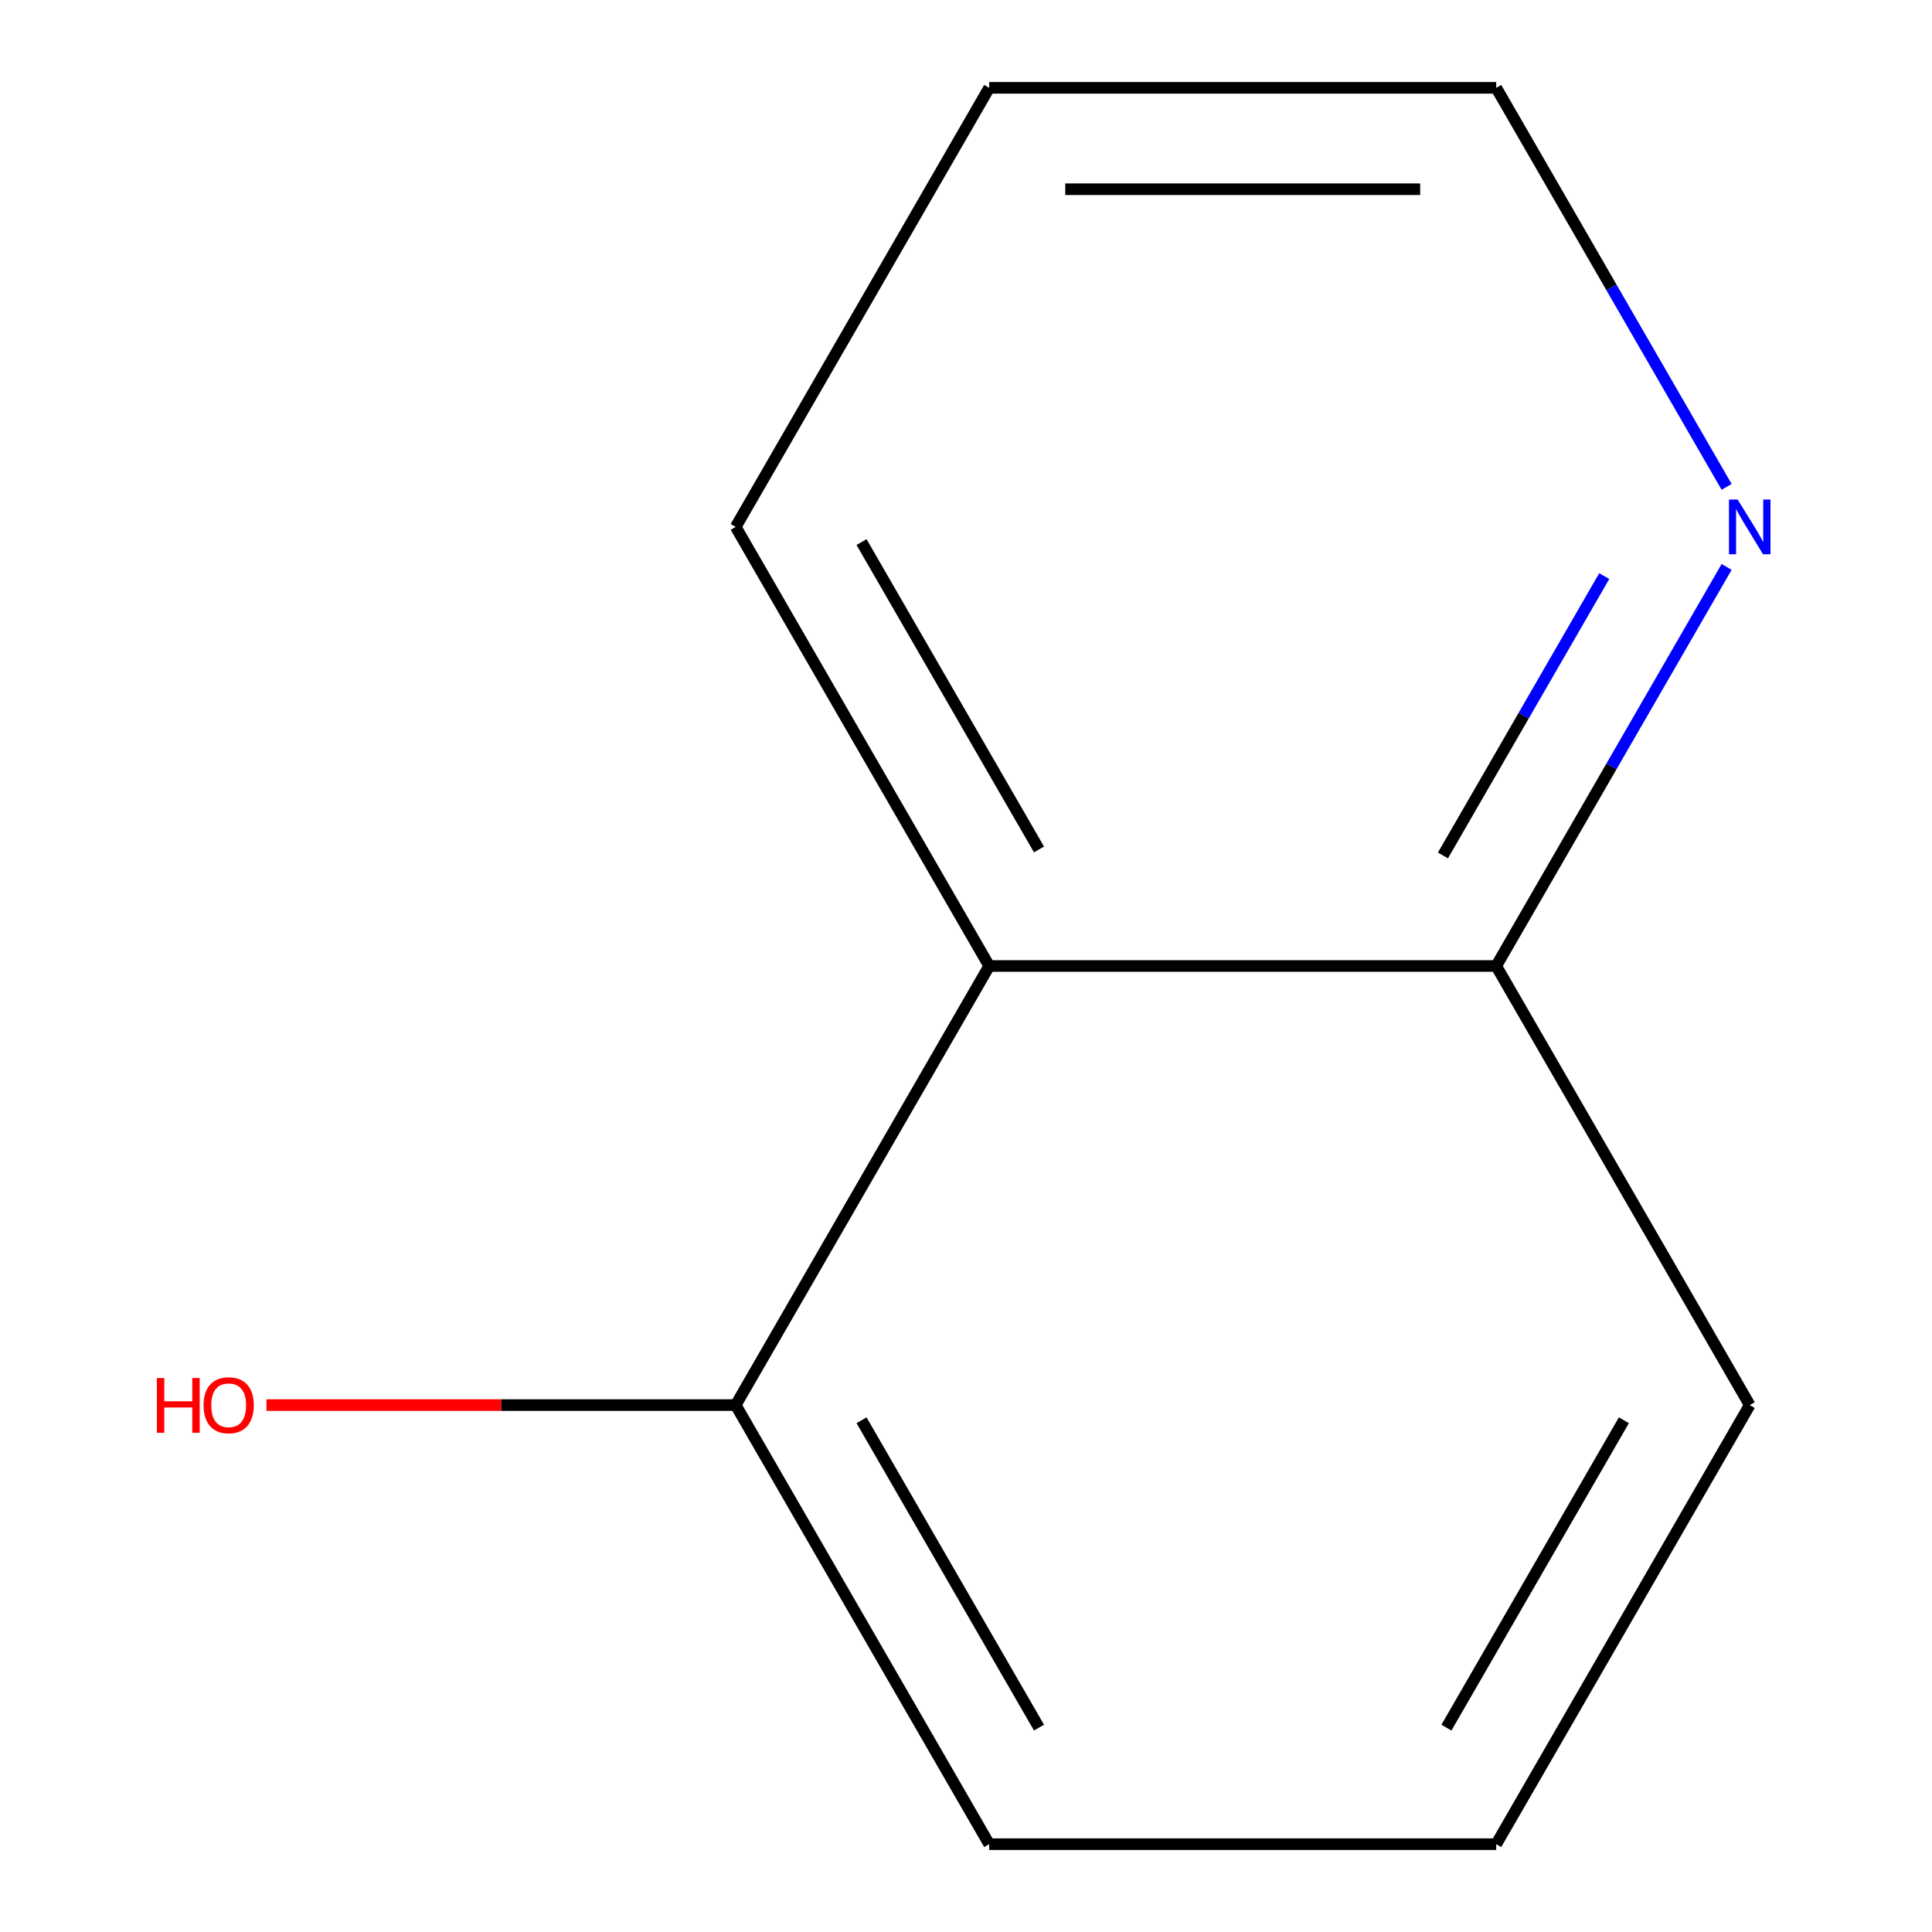 <?xml version='1.0' encoding='iso-8859-1'?>
<svg version='1.1' baseProfile='full'
              xmlns='http://www.w3.org/2000/svg'
                      xmlns:rdkit='http://www.rdkit.org/xml'
                      xmlns:xlink='http://www.w3.org/1999/xlink'
                  xml:space='preserve'
width='1000px' height='1000px' viewBox='0 0 1000 1000'>
<!-- END OF HEADER -->
<rect style='opacity:1.0;fill:#FFFFFF;stroke:none' width='1000' height='1000' x='0' y='0'> </rect>
<path class='bond-1' d='M 512.009,500 L 774.441,500' style='fill:none;fill-rule:evenodd;stroke:#000000;stroke-width:6px;stroke-linecap:butt;stroke-linejoin:miter;stroke-opacity:1' />
<path class='bond-2' d='M 512.009,500 L 380.793,727.273' style='fill:none;fill-rule:evenodd;stroke:#000000;stroke-width:6px;stroke-linecap:butt;stroke-linejoin:miter;stroke-opacity:1' />
<path class='bond-4' d='M 512.009,500 L 380.793,272.727' style='fill:none;fill-rule:evenodd;stroke:#000000;stroke-width:6px;stroke-linecap:butt;stroke-linejoin:miter;stroke-opacity:1' />
<path class='bond-4' d='M 537.781,439.666 L 445.93,280.575' style='fill:none;fill-rule:evenodd;stroke:#000000;stroke-width:6px;stroke-linecap:butt;stroke-linejoin:miter;stroke-opacity:1' />
<path class='bond-0' d='M 893.694,293.448 L 834.067,396.724' style='fill:none;fill-rule:evenodd;stroke:#0000FF;stroke-width:6px;stroke-linecap:butt;stroke-linejoin:miter;stroke-opacity:1' />
<path class='bond-0' d='M 834.067,396.724 L 774.441,500' style='fill:none;fill-rule:evenodd;stroke:#000000;stroke-width:6px;stroke-linecap:butt;stroke-linejoin:miter;stroke-opacity:1' />
<path class='bond-0' d='M 830.351,298.188 L 788.613,370.481' style='fill:none;fill-rule:evenodd;stroke:#0000FF;stroke-width:6px;stroke-linecap:butt;stroke-linejoin:miter;stroke-opacity:1' />
<path class='bond-0' d='M 788.613,370.481 L 746.874,442.774' style='fill:none;fill-rule:evenodd;stroke:#000000;stroke-width:6px;stroke-linecap:butt;stroke-linejoin:miter;stroke-opacity:1' />
<path class='bond-11' d='M 893.694,252.006 L 834.067,148.731' style='fill:none;fill-rule:evenodd;stroke:#0000FF;stroke-width:6px;stroke-linecap:butt;stroke-linejoin:miter;stroke-opacity:1' />
<path class='bond-11' d='M 834.067,148.731 L 774.441,45.455' style='fill:none;fill-rule:evenodd;stroke:#000000;stroke-width:6px;stroke-linecap:butt;stroke-linejoin:miter;stroke-opacity:1' />
<path class='bond-8' d='M 774.441,500 L 905.657,727.273' style='fill:none;fill-rule:evenodd;stroke:#000000;stroke-width:6px;stroke-linecap:butt;stroke-linejoin:miter;stroke-opacity:1' />
<path class='bond-3' d='M 380.793,727.273 L 259.358,727.273' style='fill:none;fill-rule:evenodd;stroke:#000000;stroke-width:6px;stroke-linecap:butt;stroke-linejoin:miter;stroke-opacity:1' />
<path class='bond-3' d='M 259.358,727.273 L 137.922,727.273' style='fill:none;fill-rule:evenodd;stroke:#FF0000;stroke-width:6px;stroke-linecap:butt;stroke-linejoin:miter;stroke-opacity:1' />
<path class='bond-7' d='M 380.793,727.273 L 512.009,954.545' style='fill:none;fill-rule:evenodd;stroke:#000000;stroke-width:6px;stroke-linecap:butt;stroke-linejoin:miter;stroke-opacity:1' />
<path class='bond-7' d='M 445.93,735.12 L 537.781,894.211' style='fill:none;fill-rule:evenodd;stroke:#000000;stroke-width:6px;stroke-linecap:butt;stroke-linejoin:miter;stroke-opacity:1' />
<path class='bond-9' d='M 380.793,272.727 L 512.009,45.455' style='fill:none;fill-rule:evenodd;stroke:#000000;stroke-width:6px;stroke-linecap:butt;stroke-linejoin:miter;stroke-opacity:1' />
<path class='bond-5' d='M 774.441,954.545 L 512.009,954.545' style='fill:none;fill-rule:evenodd;stroke:#000000;stroke-width:6px;stroke-linecap:butt;stroke-linejoin:miter;stroke-opacity:1' />
<path class='bond-10' d='M 774.441,954.545 L 905.657,727.273' style='fill:none;fill-rule:evenodd;stroke:#000000;stroke-width:6px;stroke-linecap:butt;stroke-linejoin:miter;stroke-opacity:1' />
<path class='bond-10' d='M 748.669,894.211 L 840.52,735.12' style='fill:none;fill-rule:evenodd;stroke:#000000;stroke-width:6px;stroke-linecap:butt;stroke-linejoin:miter;stroke-opacity:1' />
<path class='bond-6' d='M 774.441,45.455 L 512.009,45.455' style='fill:none;fill-rule:evenodd;stroke:#000000;stroke-width:6px;stroke-linecap:butt;stroke-linejoin:miter;stroke-opacity:1' />
<path class='bond-6' d='M 735.076,97.941 L 551.374,97.941' style='fill:none;fill-rule:evenodd;stroke:#000000;stroke-width:6px;stroke-linecap:butt;stroke-linejoin:miter;stroke-opacity:1' />
<path  class='atom-1' d='M 899.397 258.567
L 908.677 273.567
Q 909.597 275.047, 911.077 277.727
Q 912.557 280.407, 912.637 280.567
L 912.637 258.567
L 916.397 258.567
L 916.397 286.887
L 912.517 286.887
L 902.557 270.487
Q 901.397 268.567, 900.157 266.367
Q 898.957 264.167, 898.597 263.487
L 898.597 286.887
L 894.917 286.887
L 894.917 258.567
L 899.397 258.567
' fill='#0000FF'/>
<path  class='atom-4' d='M 81.201 713.273
L 85.041 713.273
L 85.041 725.313
L 99.521 725.313
L 99.521 713.273
L 103.361 713.273
L 103.361 741.593
L 99.521 741.593
L 99.521 728.513
L 85.041 728.513
L 85.041 741.593
L 81.201 741.593
L 81.201 713.273
' fill='#FF0000'/>
<path  class='atom-4' d='M 105.361 727.353
Q 105.361 720.553, 108.721 716.753
Q 112.081 712.953, 118.361 712.953
Q 124.641 712.953, 128.001 716.753
Q 131.361 720.553, 131.361 727.353
Q 131.361 734.233, 127.961 738.153
Q 124.561 742.033, 118.361 742.033
Q 112.121 742.033, 108.721 738.153
Q 105.361 734.273, 105.361 727.353
M 118.361 738.833
Q 122.681 738.833, 125.001 735.953
Q 127.361 733.033, 127.361 727.353
Q 127.361 721.793, 125.001 718.993
Q 122.681 716.153, 118.361 716.153
Q 114.041 716.153, 111.681 718.953
Q 109.361 721.753, 109.361 727.353
Q 109.361 733.073, 111.681 735.953
Q 114.041 738.833, 118.361 738.833
' fill='#FF0000'/>
</svg>
